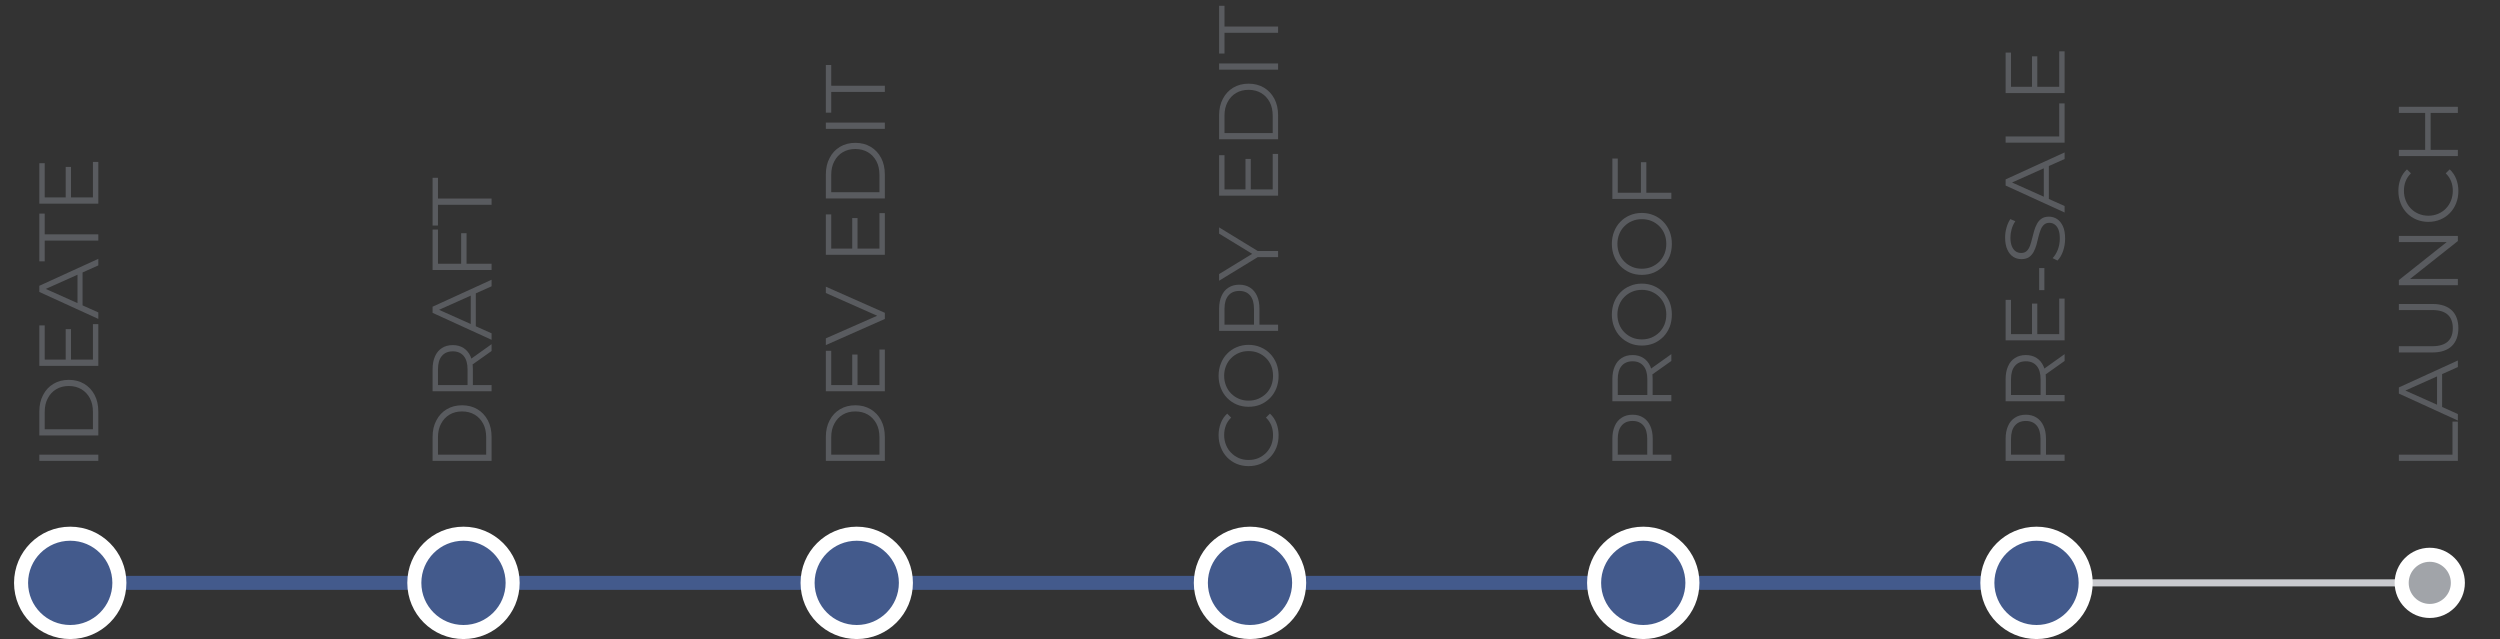 <svg xmlns="http://www.w3.org/2000/svg" width="356" height="91" viewBox="0 0 356 91" fill="none"><rect x="0" y="0" width="356" height="91" fill="#333333" stroke="none"/><path d="M14 65.632H5.6V64.744H14V65.632ZM14 62.011H5.6L5.6 58.591C5.6 57.695 5.78 56.911 6.14 56.239C6.492 55.559 6.984 55.031 7.616 54.655C8.248 54.279 8.976 54.091 9.8 54.091C10.624 54.091 11.352 54.279 11.984 54.655C12.616 55.031 13.112 55.559 13.472 56.239C13.824 56.911 14 57.695 14 58.591V62.011ZM13.232 61.123V58.639C13.232 57.895 13.088 57.251 12.8 56.707C12.504 56.155 12.1 55.727 11.588 55.423C11.068 55.119 10.472 54.967 9.8 54.967C9.12 54.967 8.524 55.119 8.012 55.423C7.5 55.727 7.1 56.155 6.812 56.707C6.516 57.251 6.368 57.895 6.368 58.639L6.368 61.123H13.232ZM9.356 51.305V46.865H10.112V51.305H9.356ZM13.232 51.209V46.157H14V52.097H5.6V46.337H6.368V51.209H13.232ZM14 45.413L5.6 41.574V40.697L14 36.858V37.794L6.116 41.322V40.962L14 44.489V45.413ZM11.756 43.901L11.036 43.638V38.754L11.756 38.489V43.901ZM14 34.258H6.368V37.21H5.6L5.6 30.418H6.368L6.368 33.37H14V34.258ZM9.356 28.207V23.767H10.112V28.207H9.356ZM13.232 28.111L13.232 23.059H14L14 28.999H5.6V23.239H6.368V28.111H13.232Z" fill="#595B5F"></path><path d="M70 65.632H61.6V62.212C61.6 61.316 61.78 60.532 62.14 59.86C62.492 59.18 62.984 58.652 63.616 58.276C64.248 57.9 64.976 57.712 65.8 57.712C66.624 57.712 67.352 57.9 67.984 58.276C68.616 58.652 69.112 59.18 69.472 59.86C69.824 60.532 70 61.316 70 62.212V65.632ZM69.232 64.744V62.26C69.232 61.516 69.088 60.872 68.8 60.328C68.504 59.776 68.1 59.348 67.588 59.044C67.068 58.74 66.472 58.588 65.8 58.588C65.12 58.588 64.524 58.74 64.012 59.044C63.5 59.348 63.1 59.776 62.812 60.328C62.516 60.872 62.368 61.516 62.368 62.26V64.744H69.232ZM70 55.718H61.6V52.574C61.6 51.862 61.716 51.25 61.948 50.738C62.172 50.226 62.5 49.834 62.932 49.562C63.356 49.282 63.872 49.142 64.48 49.142C65.072 49.142 65.584 49.282 66.016 49.562C66.44 49.834 66.768 50.226 67 50.738C67.224 51.25 67.336 51.862 67.336 52.574V55.226L66.928 54.83H70V55.718ZM70 49.982L66.952 52.142V51.182L70 49.01V49.982ZM67 54.83L66.58 55.226V52.598C66.58 51.758 66.396 51.122 66.028 50.69C65.66 50.25 65.144 50.03 64.48 50.03C63.808 50.03 63.288 50.25 62.92 50.69C62.552 51.122 62.368 51.758 62.368 52.598V55.226L61.948 54.83H67ZM70 48.39L61.6 44.55V43.674L70 39.834V40.77L62.116 44.298V43.938L70 47.466V48.39ZM67.756 46.878L67.036 46.614V41.73L67.756 41.466V46.878ZM65.668 37.653V33.212H66.436V37.653H65.668ZM70 37.556V38.444H61.6V32.684H62.368V37.556H70ZM70 29.16H62.368V32.112H61.6V25.32H62.368V28.272H70V29.16Z" fill="#595B5F"></path><path d="M126 65.632H117.6V62.212C117.6 61.316 117.78 60.532 118.14 59.86C118.492 59.18 118.984 58.652 119.616 58.276C120.248 57.9 120.976 57.712 121.8 57.712C122.624 57.712 123.352 57.9 123.984 58.276C124.616 58.652 125.112 59.18 125.472 59.86C125.824 60.532 126 61.316 126 62.212V65.632ZM125.232 64.744V62.26C125.232 61.516 125.088 60.872 124.8 60.328C124.504 59.776 124.1 59.348 123.588 59.044C123.068 58.74 122.472 58.588 121.8 58.588C121.12 58.588 120.524 58.74 120.012 59.044C119.5 59.348 119.1 59.776 118.812 60.328C118.516 60.872 118.368 61.516 118.368 62.26V64.744H125.232ZM121.356 54.926V50.486H122.112V54.926H121.356ZM125.232 54.83V49.778H126V55.718H117.6V49.958H118.368V54.83H125.232ZM126 45.42L117.6 49.14V48.18L125.508 44.7V45.228L117.6 41.724V40.824L126 44.544V45.42ZM121.356 35.496V31.056H122.112V35.496H121.356ZM125.232 35.4V30.348H126V36.288H117.6V30.528H118.368V35.4H125.232ZM126 28.261H117.6V24.841C117.6 23.945 117.78 23.161 118.14 22.489C118.492 21.809 118.984 21.281 119.616 20.905C120.248 20.529 120.976 20.341 121.8 20.341C122.624 20.341 123.352 20.529 123.984 20.905C124.616 21.281 125.112 21.809 125.472 22.489C125.824 23.161 126 23.945 126 24.841V28.261ZM125.232 27.373V24.889C125.232 24.145 125.088 23.501 124.8 22.957C124.504 22.405 124.1 21.977 123.588 21.673C123.068 21.369 122.472 21.217 121.8 21.217C121.12 21.217 120.524 21.369 120.012 21.673C119.5 21.977 119.1 22.405 118.812 22.957C118.516 23.501 118.368 24.145 118.368 24.889V27.373H125.232ZM126 18.347H117.6V17.459H126V18.347ZM126 13.094H118.368V16.046H117.6V9.254H118.368V12.206H126V13.094Z" fill="#595B5F"></path><path d="M182.072 61.984C182.072 62.616 181.968 63.2 181.76 63.736C181.544 64.272 181.244 64.736 180.86 65.128C180.476 65.52 180.024 65.828 179.504 66.052C178.984 66.268 178.416 66.376 177.8 66.376C177.184 66.376 176.616 66.268 176.096 66.052C175.576 65.828 175.124 65.52 174.74 65.128C174.356 64.728 174.06 64.26 173.852 63.724C173.636 63.188 173.528 62.604 173.528 61.972C173.528 61.364 173.632 60.792 173.84 60.256C174.04 59.72 174.344 59.268 174.752 58.9L175.316 59.464C174.964 59.808 174.712 60.188 174.56 60.604C174.4 61.02 174.32 61.468 174.32 61.948C174.32 62.452 174.408 62.92 174.584 63.352C174.752 63.784 174.996 64.16 175.316 64.48C175.628 64.8 175.996 65.052 176.42 65.236C176.836 65.412 177.296 65.5 177.8 65.5C178.304 65.5 178.768 65.412 179.192 65.236C179.608 65.052 179.976 64.8 180.296 64.48C180.608 64.16 180.852 63.784 181.028 63.352C181.196 62.92 181.28 62.452 181.28 61.948C181.28 61.468 181.2 61.02 181.04 60.604C180.88 60.188 180.624 59.808 180.272 59.464L180.836 58.9C181.244 59.268 181.552 59.72 181.76 60.256C181.968 60.792 182.072 61.368 182.072 61.984ZM182.072 53.511C182.072 54.143 181.968 54.731 181.76 55.275C181.544 55.811 181.244 56.279 180.86 56.679C180.468 57.071 180.016 57.379 179.504 57.603C178.984 57.819 178.416 57.927 177.8 57.927C177.184 57.927 176.62 57.819 176.108 57.603C175.588 57.379 175.136 57.071 174.752 56.679C174.36 56.279 174.06 55.811 173.852 55.275C173.636 54.739 173.528 54.151 173.528 53.511C173.528 52.879 173.636 52.295 173.852 51.759C174.06 51.223 174.356 50.759 174.74 50.367C175.124 49.967 175.576 49.659 176.096 49.443C176.616 49.219 177.184 49.107 177.8 49.107C178.416 49.107 178.984 49.219 179.504 49.443C180.024 49.659 180.476 49.967 180.86 50.367C181.244 50.759 181.544 51.223 181.76 51.759C181.968 52.295 182.072 52.879 182.072 53.511ZM181.28 53.511C181.28 53.007 181.196 52.543 181.028 52.119C180.852 51.687 180.608 51.315 180.296 51.003C179.976 50.683 179.608 50.435 179.192 50.259C178.768 50.083 178.304 49.995 177.8 49.995C177.296 49.995 176.836 50.083 176.42 50.259C175.996 50.435 175.628 50.683 175.316 51.003C174.996 51.315 174.752 51.687 174.584 52.119C174.408 52.543 174.32 53.007 174.32 53.511C174.32 54.015 174.408 54.483 174.584 54.915C174.752 55.347 174.996 55.723 175.316 56.043C175.628 56.355 175.996 56.603 176.42 56.787C176.836 56.963 177.296 57.051 177.8 57.051C178.296 57.051 178.756 56.963 179.18 56.787C179.604 56.603 179.976 56.355 180.296 56.043C180.608 55.723 180.852 55.347 181.028 54.915C181.196 54.483 181.28 54.015 181.28 53.511ZM182 47.116H173.6V43.972C173.6 43.26 173.716 42.648 173.948 42.136C174.172 41.624 174.5 41.232 174.932 40.96C175.356 40.68 175.872 40.54 176.48 40.54C177.072 40.54 177.584 40.68 178.016 40.96C178.44 41.232 178.768 41.624 179 42.136C179.232 42.648 179.348 43.26 179.348 43.972V46.624L178.928 46.228H182V47.116ZM179 46.228L178.568 46.624V43.996C178.568 43.156 178.388 42.52 178.028 42.088C177.66 41.648 177.144 41.428 176.48 41.428C175.808 41.428 175.288 41.648 174.92 42.088C174.552 42.52 174.368 43.156 174.368 43.996V46.624L173.948 46.228H179ZM182 36.616H178.88L179.432 36.412L173.6 39.976V39.028L178.724 35.896V36.4L173.6 33.268V32.38L179.432 35.944L178.88 35.74H182V36.616ZM177.356 27.07V22.631H178.112V27.07H177.356ZM181.232 26.974V21.922H182V27.863H173.6V22.102H174.368V26.974H181.232ZM182 19.835H173.6V16.415C173.6 15.519 173.78 14.735 174.14 14.063C174.492 13.383 174.984 12.855 175.616 12.479C176.248 12.103 176.976 11.915 177.8 11.915C178.624 11.915 179.352 12.103 179.984 12.479C180.616 12.855 181.112 13.383 181.472 14.063C181.824 14.735 182 15.519 182 16.415V19.835ZM181.232 18.947V16.463C181.232 15.719 181.088 15.075 180.8 14.531C180.504 13.979 180.1 13.551 179.588 13.247C179.068 12.943 178.472 12.791 177.8 12.791C177.12 12.791 176.524 12.943 176.012 13.247C175.5 13.551 175.1 13.979 174.812 14.531C174.516 15.075 174.368 15.719 174.368 16.463V18.947H181.232ZM182 9.921H173.6V9.033H182V9.921ZM182 4.668H174.368V7.62H173.6V0.828H174.368V3.78H182V4.668Z" fill="#595B5F"></path><path d="M238 65.632H229.6V62.488C229.6 61.776 229.716 61.164 229.948 60.652C230.172 60.14 230.5 59.748 230.932 59.476C231.356 59.196 231.872 59.056 232.48 59.056C233.072 59.056 233.584 59.196 234.016 59.476C234.44 59.748 234.768 60.14 235 60.652C235.232 61.164 235.348 61.776 235.348 62.488V65.14L234.928 64.744H238V65.632ZM235 64.744L234.568 65.14V62.512C234.568 61.672 234.388 61.036 234.028 60.604C233.66 60.164 233.144 59.944 232.48 59.944C231.808 59.944 231.288 60.164 230.92 60.604C230.552 61.036 230.368 61.672 230.368 62.512V65.14L229.948 64.744H235ZM238 57.136H229.6V53.992C229.6 53.28 229.716 52.668 229.948 52.156C230.172 51.644 230.5 51.252 230.932 50.98C231.356 50.7 231.872 50.56 232.48 50.56C233.072 50.56 233.584 50.7 234.016 50.98C234.44 51.252 234.768 51.644 235 52.156C235.224 52.668 235.336 53.28 235.336 53.992V56.644L234.928 56.248H238V57.136ZM238 51.4L234.952 53.56V52.6L238 50.428V51.4ZM235 56.248L234.58 56.644V54.016C234.58 53.176 234.396 52.54 234.028 52.108C233.66 51.668 233.144 51.448 232.48 51.448C231.808 51.448 231.288 51.668 230.92 52.108C230.552 52.54 230.368 53.176 230.368 54.016V56.644L229.948 56.248H235ZM238.072 44.792C238.072 45.424 237.968 46.012 237.76 46.556C237.544 47.092 237.244 47.56 236.86 47.96C236.468 48.352 236.016 48.66 235.504 48.884C234.984 49.1 234.416 49.208 233.8 49.208C233.184 49.208 232.62 49.1 232.108 48.884C231.588 48.66 231.136 48.352 230.752 47.96C230.36 47.56 230.06 47.092 229.852 46.556C229.636 46.02 229.528 45.432 229.528 44.792C229.528 44.16 229.636 43.576 229.852 43.04C230.06 42.504 230.356 42.04 230.74 41.648C231.124 41.248 231.576 40.94 232.096 40.724C232.616 40.5 233.184 40.388 233.8 40.388C234.416 40.388 234.984 40.5 235.504 40.724C236.024 40.94 236.476 41.248 236.86 41.648C237.244 42.04 237.544 42.504 237.76 43.04C237.968 43.576 238.072 44.16 238.072 44.792ZM237.28 44.792C237.28 44.288 237.196 43.824 237.028 43.4C236.852 42.968 236.608 42.596 236.296 42.284C235.976 41.964 235.608 41.716 235.192 41.54C234.768 41.364 234.304 41.276 233.8 41.276C233.296 41.276 232.836 41.364 232.42 41.54C231.996 41.716 231.628 41.964 231.316 42.284C230.996 42.596 230.752 42.968 230.584 43.4C230.408 43.824 230.32 44.288 230.32 44.792C230.32 45.296 230.408 45.764 230.584 46.196C230.752 46.628 230.996 47.004 231.316 47.324C231.628 47.636 231.996 47.884 232.42 48.068C232.836 48.244 233.296 48.332 233.8 48.332C234.296 48.332 234.756 48.244 235.18 48.068C235.604 47.884 235.976 47.636 236.296 47.324C236.608 47.004 236.852 46.628 237.028 46.196C237.196 45.764 237.28 45.296 237.28 44.792ZM238.072 34.726C238.072 35.358 237.968 35.946 237.76 36.49C237.544 37.026 237.244 37.494 236.86 37.894C236.468 38.286 236.016 38.594 235.504 38.818C234.984 39.034 234.416 39.142 233.8 39.142C233.184 39.142 232.62 39.034 232.108 38.818C231.588 38.594 231.136 38.286 230.752 37.894C230.36 37.494 230.06 37.026 229.852 36.49C229.636 35.954 229.528 35.366 229.528 34.726C229.528 34.094 229.636 33.51 229.852 32.974C230.06 32.438 230.356 31.974 230.74 31.582C231.124 31.182 231.576 30.874 232.096 30.658C232.616 30.434 233.184 30.322 233.8 30.322C234.416 30.322 234.984 30.434 235.504 30.658C236.024 30.874 236.476 31.182 236.86 31.582C237.244 31.974 237.544 32.438 237.76 32.974C237.968 33.51 238.072 34.094 238.072 34.726ZM237.28 34.726C237.28 34.222 237.196 33.758 237.028 33.334C236.852 32.902 236.608 32.53 236.296 32.218C235.976 31.898 235.608 31.65 235.192 31.474C234.768 31.298 234.304 31.21 233.8 31.21C233.296 31.21 232.836 31.298 232.42 31.474C231.996 31.65 231.628 31.898 231.316 32.218C230.996 32.53 230.752 32.902 230.584 33.334C230.408 33.758 230.32 34.222 230.32 34.726C230.32 35.23 230.408 35.698 230.584 36.13C230.752 36.562 230.996 36.938 231.316 37.258C231.628 37.57 231.996 37.818 232.42 38.002C232.836 38.178 233.296 38.266 233.8 38.266C234.296 38.266 234.756 38.178 235.18 38.002C235.604 37.818 235.976 37.57 236.296 37.258C236.608 36.938 236.852 36.562 237.028 36.13C237.196 35.698 237.28 35.23 237.28 34.726ZM233.668 27.539V23.099H234.436V27.539H233.668ZM238 27.443V28.331H229.6V22.571H230.368V27.443H238Z" fill="#595B5F"></path><path d="M294 65.632H285.6V62.488C285.6 61.776 285.716 61.164 285.948 60.652C286.172 60.14 286.5 59.748 286.932 59.476C287.356 59.196 287.872 59.056 288.48 59.056C289.072 59.056 289.584 59.196 290.016 59.476C290.44 59.748 290.768 60.14 291 60.652C291.232 61.164 291.348 61.776 291.348 62.488V65.14L290.928 64.744H294V65.632ZM291 64.744L290.568 65.14V62.512C290.568 61.672 290.388 61.036 290.028 60.604C289.66 60.164 289.144 59.944 288.48 59.944C287.808 59.944 287.288 60.164 286.92 60.604C286.552 61.036 286.368 61.672 286.368 62.512V65.14L285.948 64.744H291ZM294 57.136H285.6V53.992C285.6 53.28 285.716 52.668 285.948 52.156C286.172 51.644 286.5 51.252 286.932 50.98C287.356 50.7 287.872 50.56 288.48 50.56C289.072 50.56 289.584 50.7 290.016 50.98C290.44 51.252 290.768 51.644 291 52.156C291.224 52.668 291.336 53.28 291.336 53.992V56.644L290.928 56.248H294V57.136ZM294 51.4L290.952 53.56V52.6L294 50.428V51.4ZM291 56.248L290.58 56.644V54.016C290.58 53.176 290.396 52.54 290.028 52.108C289.66 51.668 289.144 51.448 288.48 51.448C287.808 51.448 287.288 51.668 286.92 52.108C286.552 52.54 286.368 53.176 286.368 54.016V56.644L285.948 56.248H291ZM289.356 47.672V43.232H290.112V47.672H289.356ZM293.232 47.576V42.524H294V48.464H285.6V42.704H286.368V47.576H293.232ZM291.12 41.319H290.376V38.175H291.12V41.319ZM294.072 33.984C294.072 34.608 293.972 35.208 293.772 35.784C293.564 36.352 293.3 36.792 292.98 37.104L292.296 36.756C292.584 36.46 292.828 36.064 293.028 35.568C293.22 35.064 293.316 34.536 293.316 33.984C293.316 33.456 293.252 33.028 293.124 32.7C292.988 32.364 292.808 32.12 292.584 31.968C292.36 31.808 292.112 31.728 291.84 31.728C291.512 31.728 291.248 31.824 291.048 32.016C290.848 32.2 290.692 32.444 290.58 32.748C290.46 33.052 290.356 33.388 290.268 33.756C290.18 34.124 290.088 34.492 289.992 34.86C289.888 35.228 289.752 35.568 289.584 35.88C289.416 36.184 289.196 36.432 288.924 36.624C288.644 36.808 288.28 36.9 287.832 36.9C287.416 36.9 287.036 36.792 286.692 36.576C286.34 36.352 286.06 36.012 285.852 35.556C285.636 35.1 285.528 34.516 285.528 33.804C285.528 33.332 285.596 32.864 285.732 32.4C285.86 31.936 286.04 31.536 286.272 31.2L286.98 31.5C286.74 31.86 286.564 32.244 286.452 32.652C286.34 33.052 286.284 33.44 286.284 33.816C286.284 34.32 286.352 34.736 286.488 35.064C286.624 35.392 286.808 35.636 287.04 35.796C287.264 35.948 287.52 36.024 287.808 36.024C288.136 36.024 288.4 35.932 288.6 35.748C288.8 35.556 288.956 35.308 289.068 35.004C289.18 34.692 289.28 34.352 289.368 33.984C289.456 33.616 289.552 33.252 289.656 32.892C289.76 32.524 289.896 32.188 290.064 31.884C290.224 31.572 290.44 31.324 290.712 31.14C290.984 30.948 291.34 30.852 291.78 30.852C292.188 30.852 292.568 30.964 292.92 31.188C293.264 31.412 293.544 31.756 293.76 32.22C293.968 32.676 294.072 33.264 294.072 33.984ZM294 30.261L285.6 26.421V25.545L294 21.705V22.641L286.116 26.169V25.809L294 29.337V30.261ZM291.756 28.749L291.036 28.485V23.601L291.756 23.337V28.749ZM294 20.316H285.6V19.428H293.232V14.724H294V20.316ZM289.356 12.457V8.017H290.112V12.457H289.356ZM293.232 12.361V7.309H294V13.249H285.6V7.489H286.368V12.361H293.232Z" fill="#595B5F"></path><path d="M350 65.632H341.6V64.744H349.232V60.04H350V65.632ZM350 52.266L347.756 53.274V57.954L350 58.962V59.886L341.6 56.046V55.17L350 51.33V52.266ZM347.036 57.63V53.598L342.524 55.614L347.036 57.63ZM350.072 46.732C350.072 48.88 348.824 50.188 346.412 50.188H341.6V49.3H346.376C348.368 49.3 349.28 48.364 349.28 46.732C349.28 45.088 348.368 44.152 346.376 44.152H341.6V43.288H346.412C348.824 43.288 350.072 44.584 350.072 46.732ZM341.6 34.468V33.593H350V34.325L343.184 39.724H350V40.612H341.6V39.88L348.416 34.468H341.6ZM350.072 27.203C350.072 29.723 348.26 31.595 345.8 31.595C343.34 31.595 341.528 29.723 341.528 27.191C341.528 25.967 341.936 24.863 342.752 24.119L343.316 24.683C342.62 25.367 342.32 26.207 342.32 27.167C342.32 29.195 343.808 30.719 345.8 30.719C347.792 30.719 349.28 29.195 349.28 27.167C349.28 26.207 348.98 25.367 348.272 24.683L348.836 24.119C349.652 24.863 350.072 25.967 350.072 27.203ZM341.6 16.082V15.206H350V16.082H346.124V21.338H350V22.226H341.6V21.338H345.344V16.082H341.6Z" fill="#595B5F"></path><path d="M10 83L346 83" stroke="#C9CACE" stroke-linecap="round"></path><path d="M10 83L290 83" stroke="#435A8C" stroke-width="2" stroke-linecap="round"></path><circle cx="10" cy="83" r="4" fill="#E3BF71"></circle><circle cx="122" cy="83" r="7" fill="#435A8C" stroke="white" stroke-width="2"></circle><circle cx="66" cy="83" r="7" fill="#435A8C" stroke="white" stroke-width="2"></circle><circle cx="10" cy="83" r="7" fill="#435A8C" stroke="white" stroke-width="2"></circle><circle cx="178" cy="83" r="7" fill="#435A8C" stroke="white" stroke-width="2"></circle><circle cx="234" cy="83" r="7" fill="#435A8C" stroke="white" stroke-width="2"></circle><circle cx="290" cy="83" r="7" fill="#435A8C" stroke="white" stroke-width="2"></circle><circle cx="346" cy="83" r="4" fill="#A1A4A9" stroke="white" stroke-width="2"></circle></svg>
